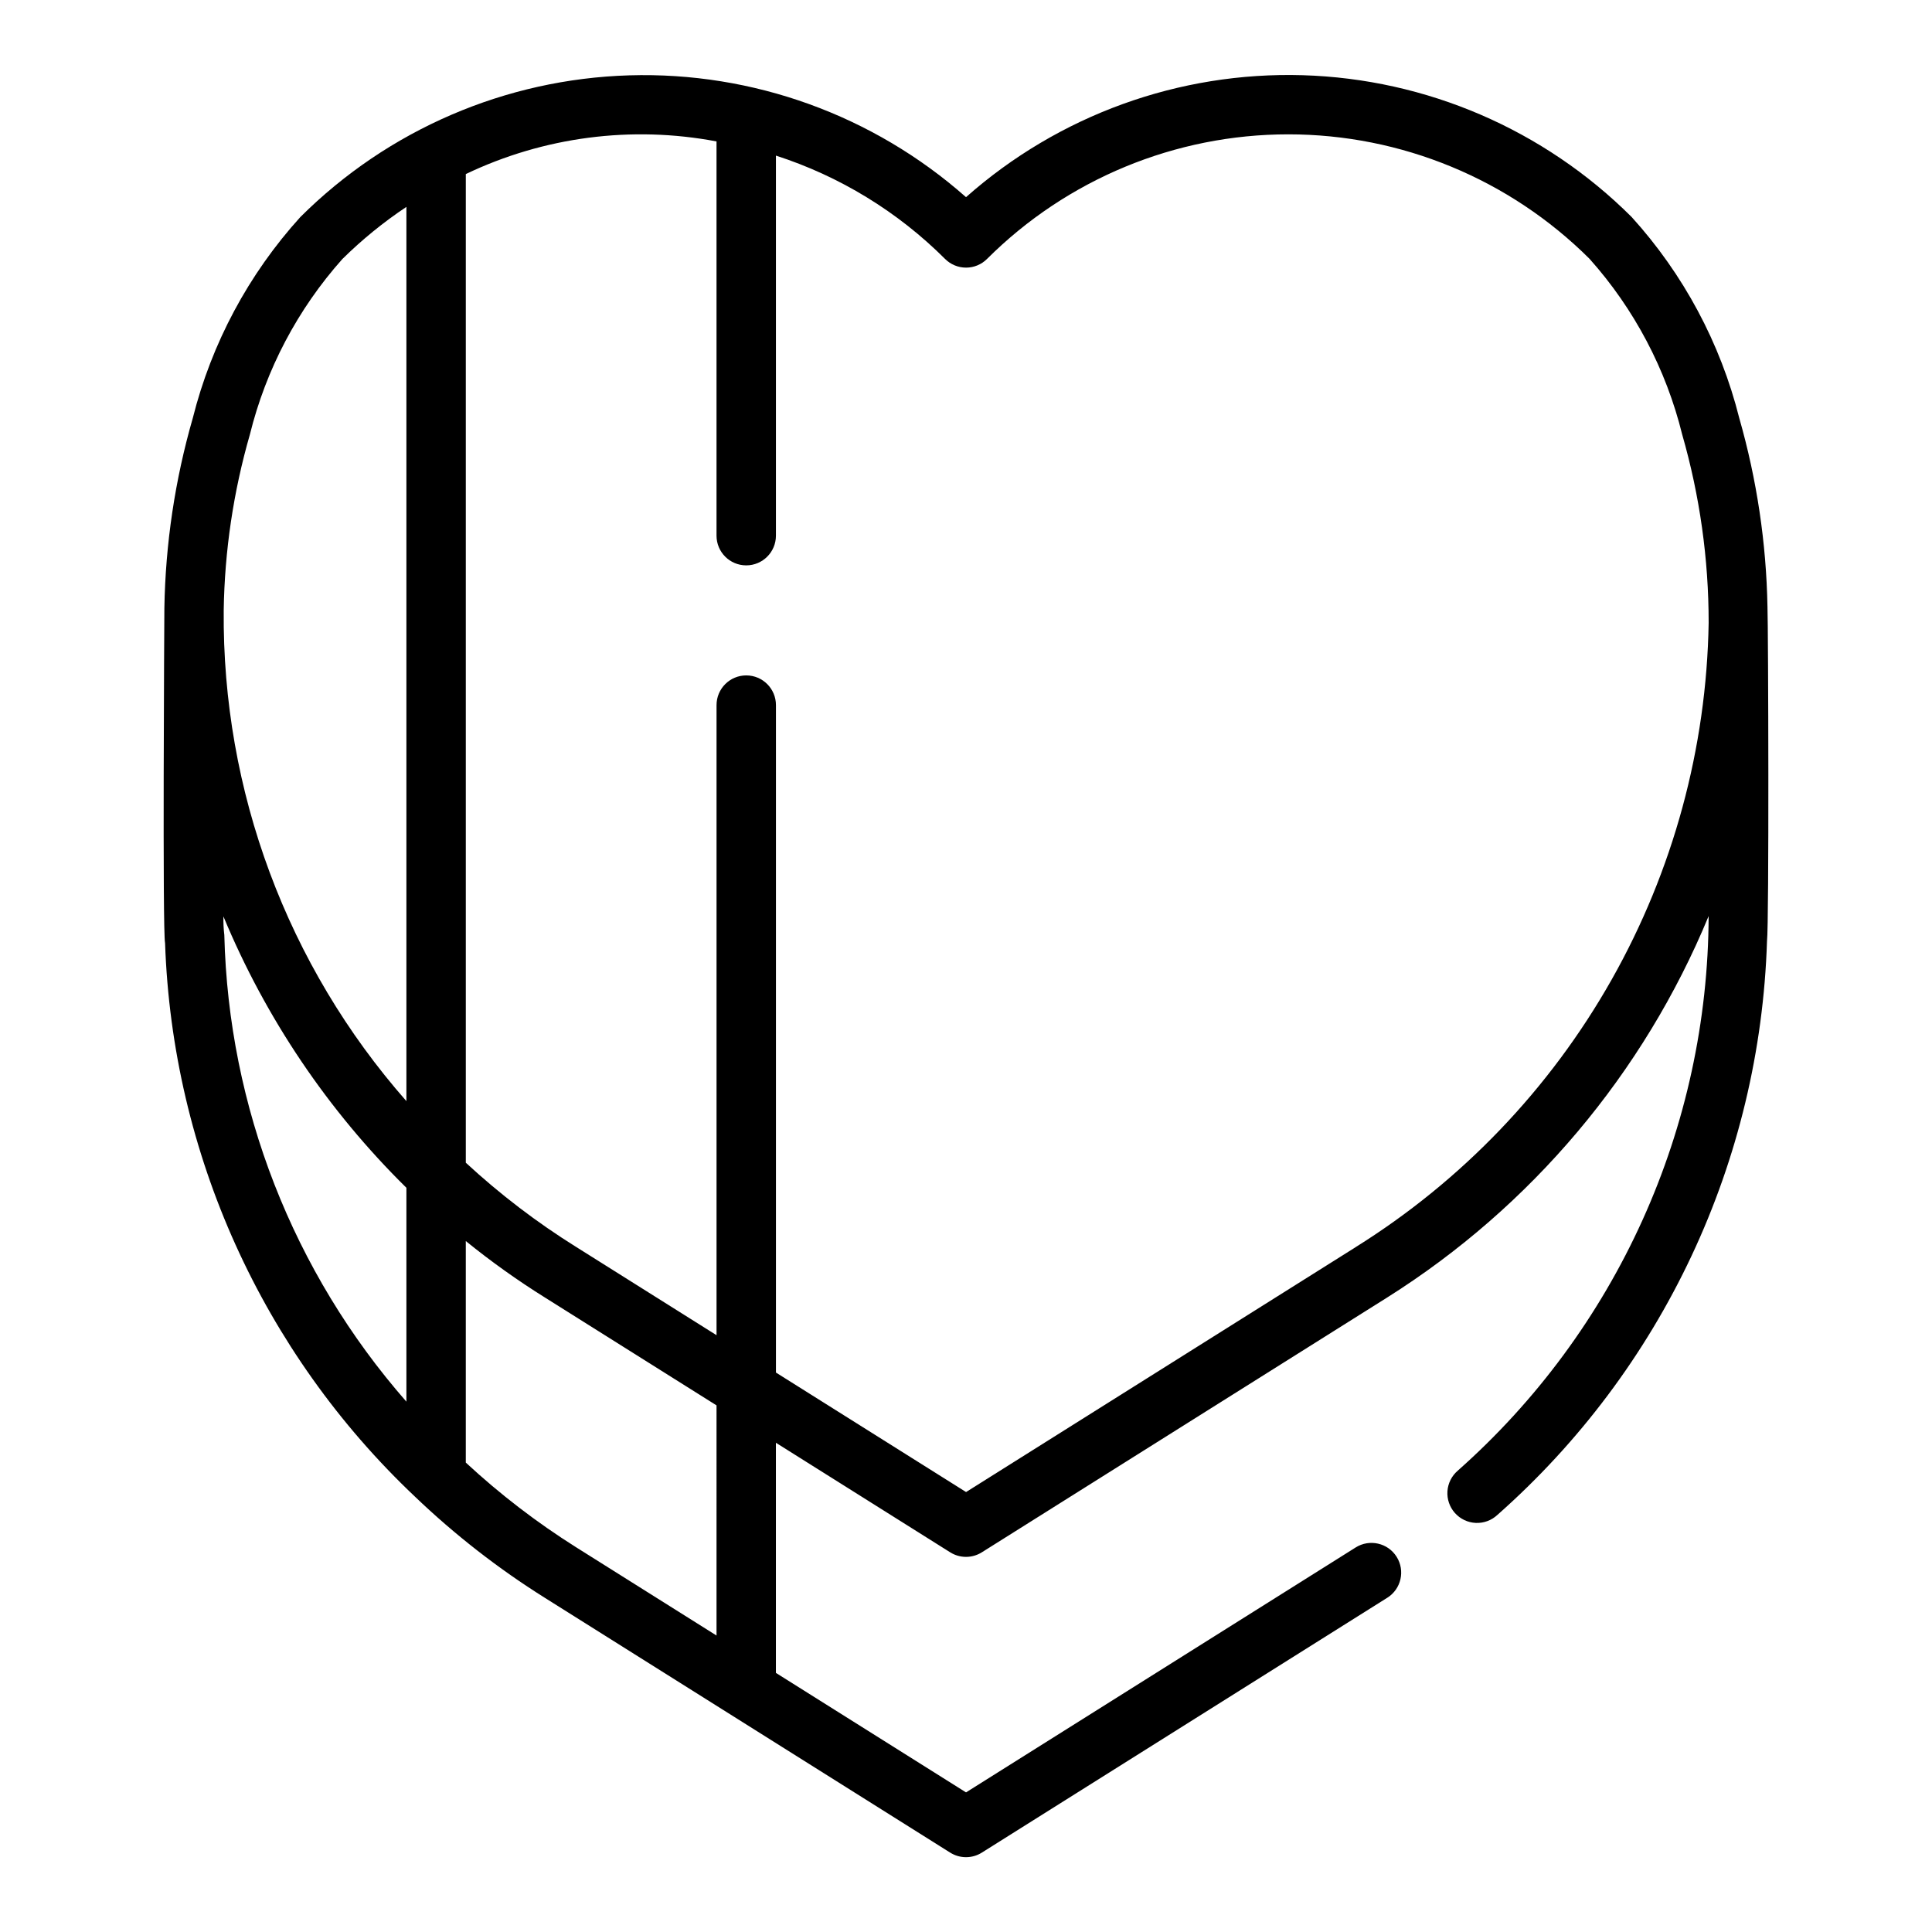 <?xml version="1.0" encoding="UTF-8"?>
<!-- Uploaded to: SVG Repo, www.svgrepo.com, Generator: SVG Repo Mixer Tools -->
<svg fill="#000000" width="800px" height="800px" version="1.1" viewBox="144 144 512 512" xmlns="http://www.w3.org/2000/svg">
 <path d="m612.4 304.86c-0.305-16.945-2.816-33.781-7.481-50.074-4.988-19.836-14.785-38.137-28.527-53.289-23.215-23.156-54.383-36.59-87.156-37.566-32.773-0.973-64.684 10.586-89.234 32.32-24.562-21.719-56.473-33.262-89.246-32.285-32.77 0.98-63.938 14.406-87.16 37.551-13.73 15.148-23.52 33.445-28.504 53.277-4.719 16.383-7.25 33.312-7.531 50.359-0.02 2.922-0.52 85.875 0.184 88.754 1.922 55.727 25.73 108.45 66.258 146.75 10.52 10.062 22.031 19.031 34.363 26.766l107.45 67.543v-0.004c2.562 1.613 5.82 1.613 8.379 0l107.45-67.543v0.004c3.684-2.316 4.789-7.176 2.477-10.855-2.312-3.68-7.172-4.789-10.855-2.477l-103.26 64.91-50.383-31.668v-60.988l46.191 29.035c2.562 1.609 5.816 1.609 8.379 0l107.42-67.527c38.188-24.059 67.957-59.383 85.195-101.09-0.102 27.797-6.078 55.258-17.535 80.586-11.453 25.328-28.133 47.949-48.941 66.383-1.609 1.375-2.602 3.344-2.746 5.457-0.141 2.113 0.574 4.195 1.984 5.777 1.41 1.578 3.402 2.523 5.519 2.621 2.117 0.094 4.18-0.668 5.731-2.117 21.648-19.129 39.156-42.484 51.445-68.633 12.289-26.145 19.098-54.531 20.008-83.406 0.57-5.016 0.34-83.133 0.125-88.562zm-402.18-45.707c4.262-17.266 12.676-33.23 24.508-46.504 5.203-5.137 10.887-9.766 16.973-13.82v236.98c-31.602-35.922-48.84-82.238-48.414-130.08 0.238-15.766 2.57-31.43 6.934-46.578zm-6.773 132.62c-0.199-1.629-0.277-3.269-0.238-4.91 11.203 26.969 27.688 51.422 48.492 71.914v56.68c-30.066-34.309-47.141-78.078-48.254-123.68zm130.44 185.66-37.156-23.355c-10.438-6.566-20.242-14.09-29.289-22.477v-58.707c6.664 5.402 13.652 10.391 20.926 14.934l45.52 28.613zm169.39-102.93-103.26 64.906-50.383-31.668v-176.88c0-4.348-3.523-7.871-7.871-7.871s-7.871 3.523-7.871 7.871v166.98l-37.172-23.367h-0.004c-10.438-6.512-20.238-13.992-29.27-22.344v-262c20.664-9.879 43.938-12.91 66.441-8.652v104.48c0 4.348 3.523 7.871 7.871 7.871s7.871-3.523 7.871-7.871v-100.72c16.895 5.453 32.258 14.836 44.82 27.379 1.477 1.477 3.477 2.309 5.566 2.309 2.086 0 4.09-0.832 5.562-2.309 21.191-21.137 49.902-33.012 79.832-33.016 29.934 0 58.645 11.863 79.84 32.996 11.859 13.285 20.285 29.266 24.551 46.555 4.66 16.219 7.019 33.012 7.012 49.887-0.551 33.191-9.395 65.719-25.734 94.617-16.336 28.898-39.645 53.25-67.801 70.836z"/>
</svg>